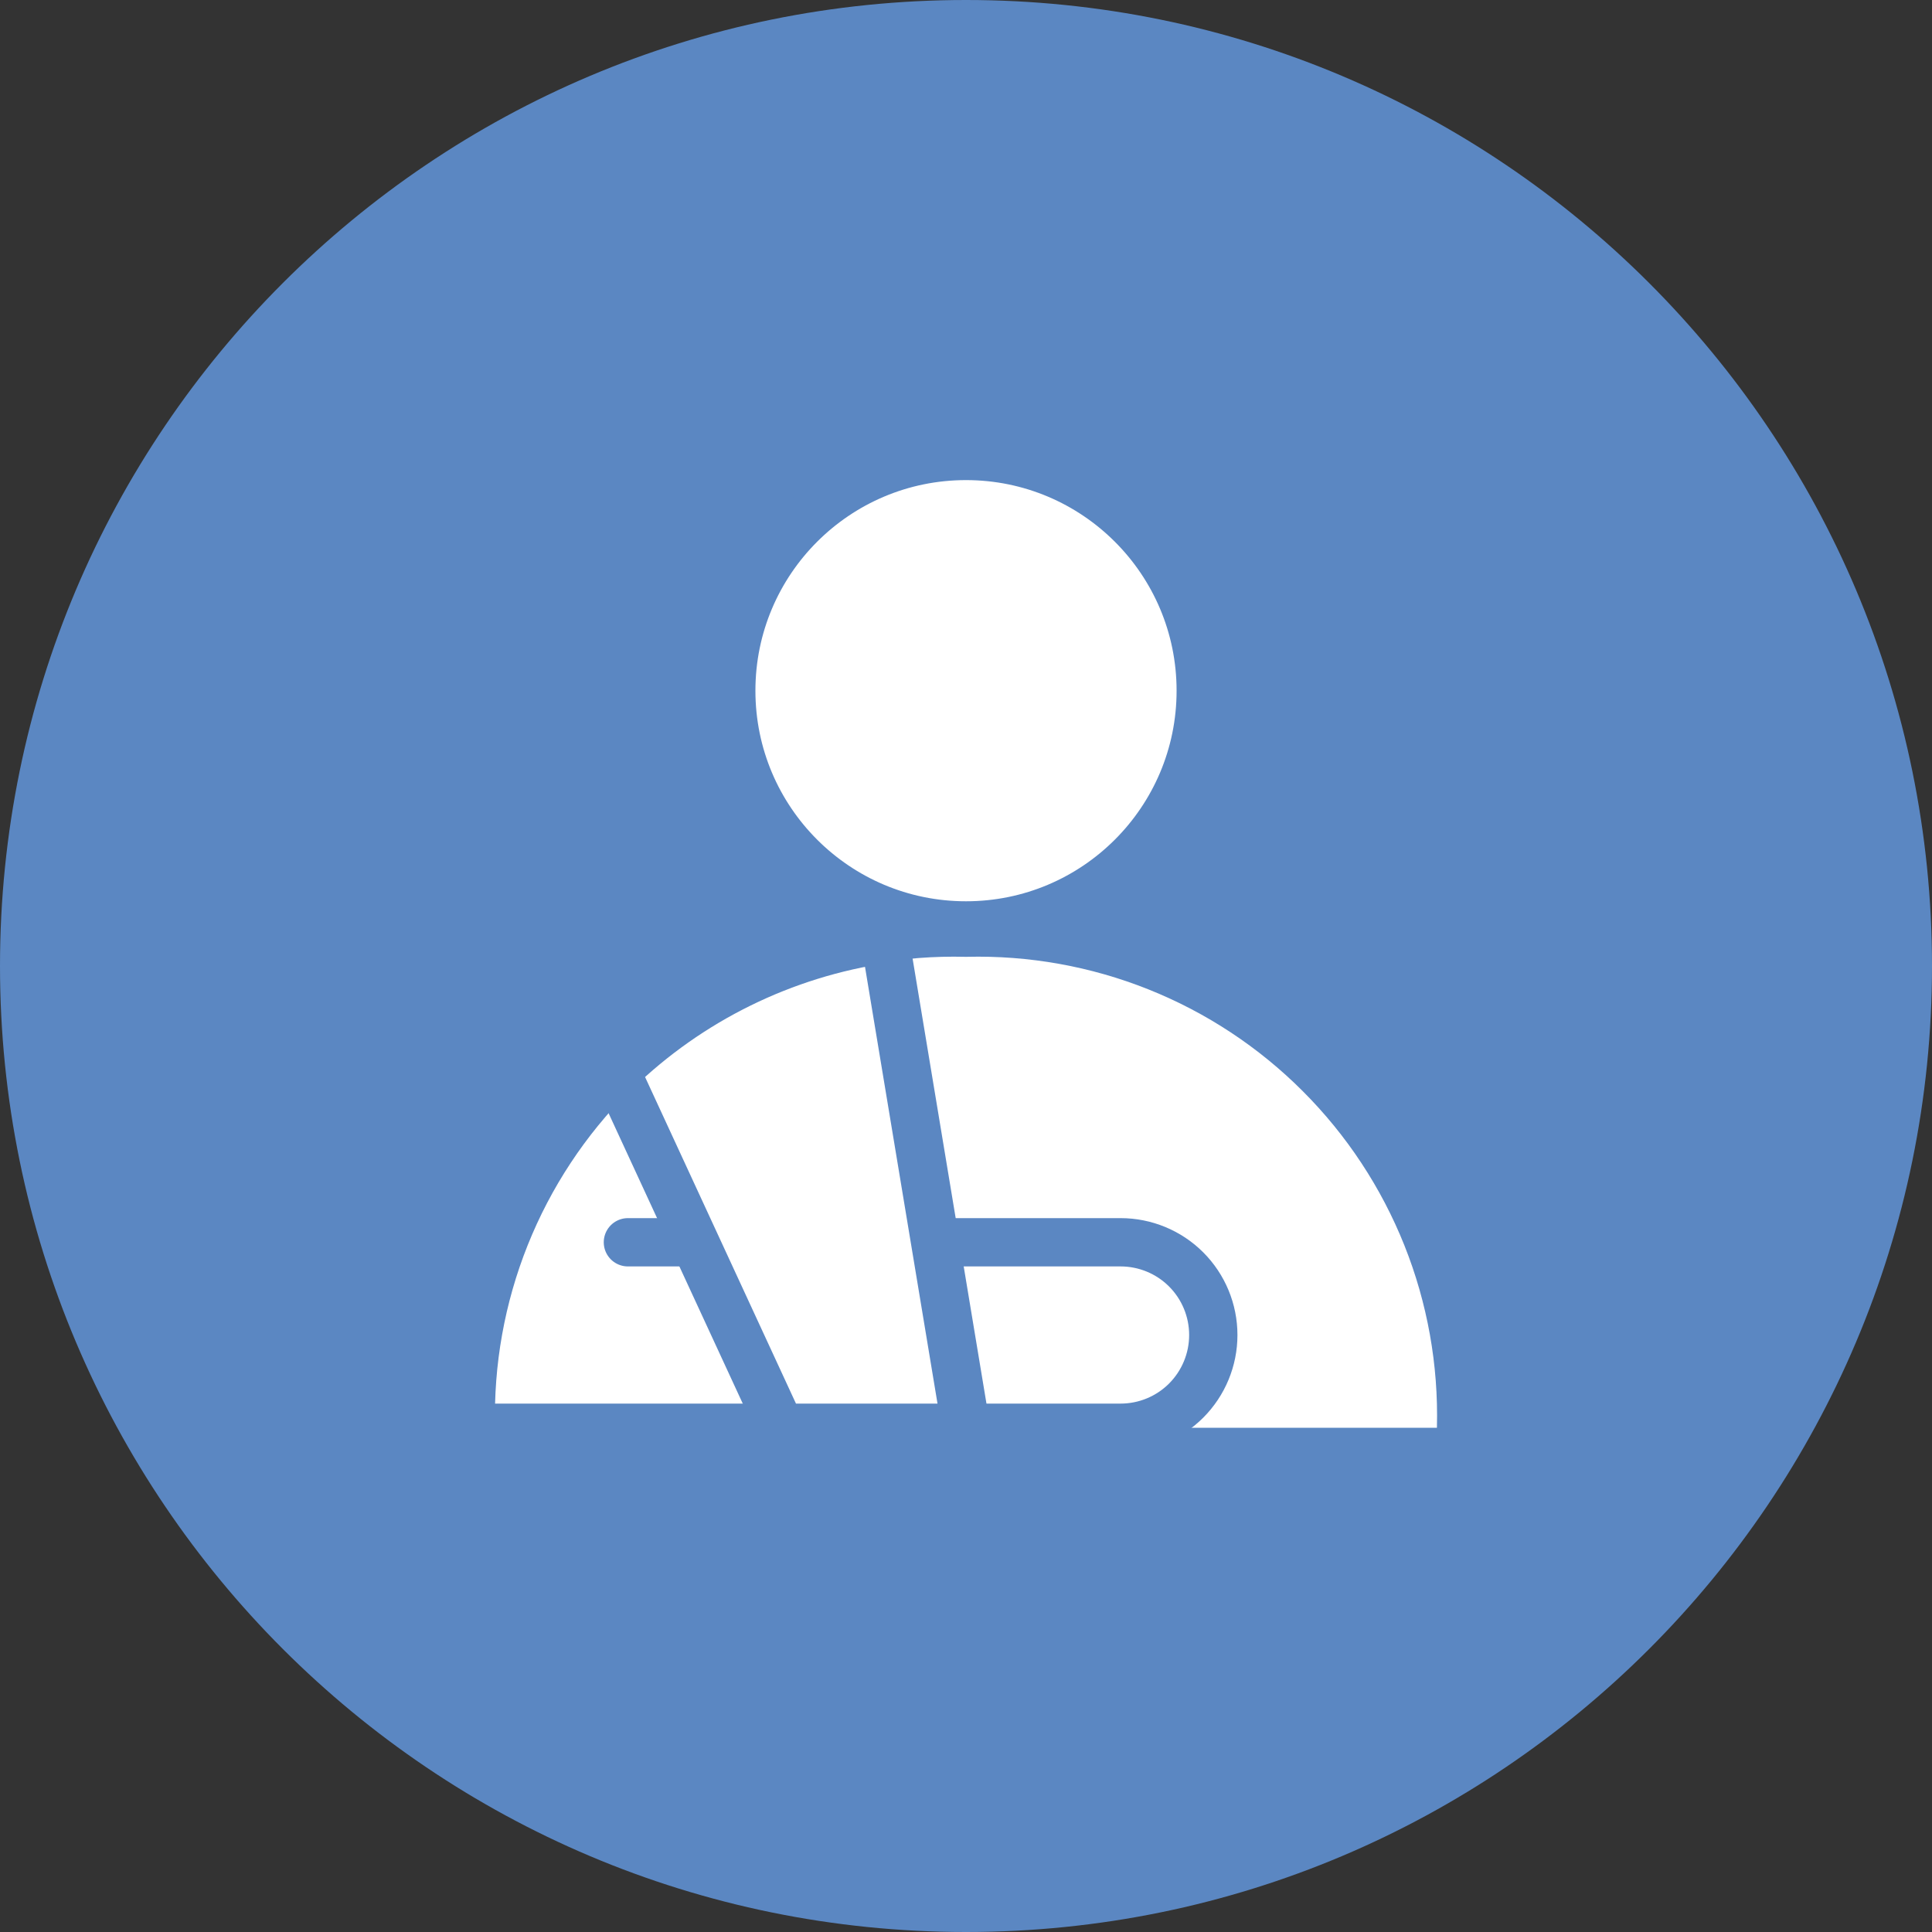 <svg width="40" height="40" viewBox="0 0 40 40" fill="none" xmlns="http://www.w3.org/2000/svg">
<rect x="0" y="0" width="40" height="40" fill="#333333" stroke="none"/>
<path d="M20 40C31.046 40 40 31.046 40 20C40 8.954 31.046 0 20 0C8.954 0 0 8.954 0 20C0 31.046 8.954 40 20 40Z" fill="#5B87C2"/>
<path d="M30.25 29.56C30.284 28.205 30.043 26.856 29.54 25.597C29.037 24.338 28.283 23.194 27.324 22.236C26.366 21.277 25.222 20.523 23.963 20.02C22.704 19.517 21.355 19.276 20 19.31C18.645 19.276 17.296 19.517 16.037 20.02C14.778 20.523 13.634 21.277 12.676 22.236C11.717 23.194 10.963 24.338 10.46 25.597C9.957 26.856 9.716 28.205 9.75 29.56" fill="white"/>
<path d="M30.25 29.56C30.284 28.205 30.043 26.856 29.54 25.597C29.037 24.338 28.283 23.194 27.324 22.236C26.366 21.277 25.222 20.523 23.963 20.02C22.704 19.517 21.355 19.276 20 19.31C18.645 19.276 17.296 19.517 16.037 20.02C14.778 20.523 13.634 21.277 12.676 22.236C11.717 23.194 10.963 24.338 10.46 25.597C9.957 26.856 9.716 28.205 9.75 29.56" stroke="#5B87C2" stroke-linecap="round" stroke-linejoin="round"/>
<path d="M20 19.16C22.684 19.16 24.86 16.984 24.86 14.3C24.86 11.616 22.684 9.44 20 9.44C17.316 9.44 15.14 11.616 15.14 14.3C15.14 16.984 17.316 19.16 20 19.16Z" fill="white" stroke="#5B87C2" stroke-linecap="round" stroke-linejoin="round"/>
<path d="M13 25.72H23.2C23.709 25.72 24.198 25.922 24.558 26.282C24.918 26.642 25.12 27.131 25.12 27.64C25.12 28.149 24.918 28.637 24.558 28.998C24.198 29.358 23.709 29.56 23.2 29.56H9.75" stroke="#5B87C2" stroke-linecap="round" stroke-linejoin="round"/>
<path d="M12.75 22.18L16.16 29.56H20L18.32 19.44C16.221 19.745 14.272 20.703 12.75 22.18Z" fill="white" stroke="#5B87C2" stroke-linecap="round" stroke-linejoin="round"/>
</svg>
